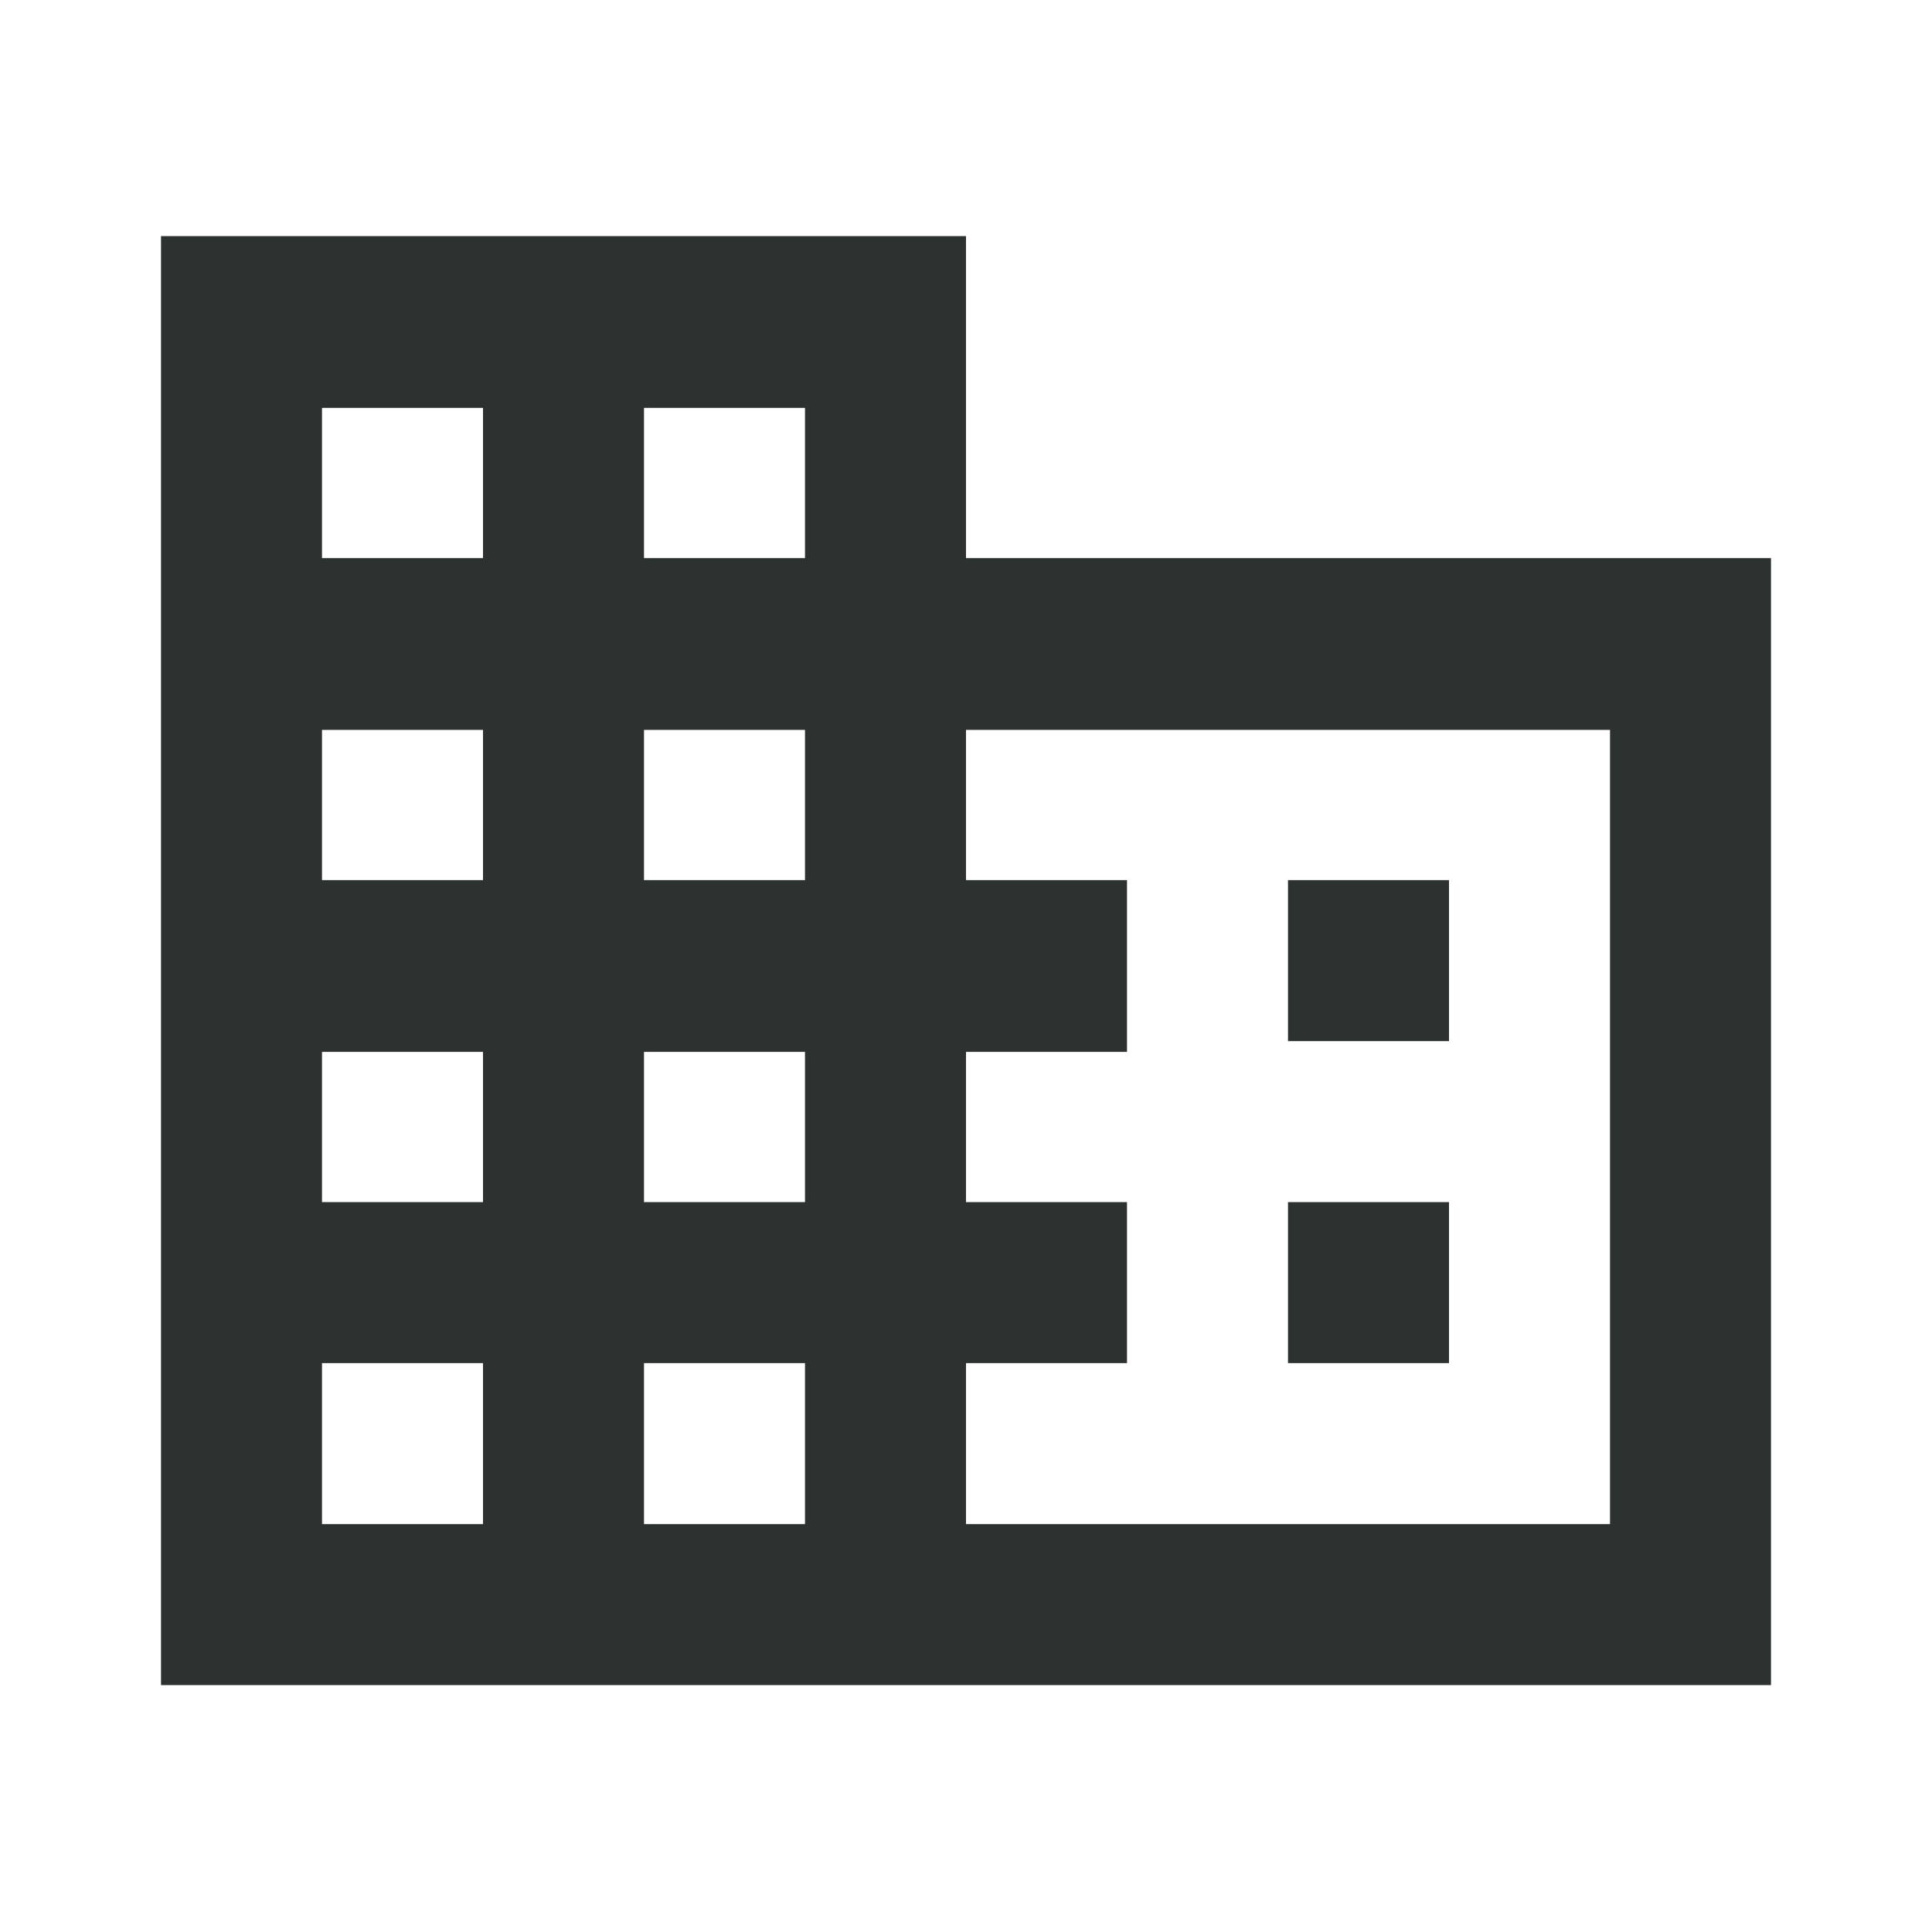 <?xml version="1.0" encoding="utf-8"?>
<!-- Generator: Adobe Illustrator 24.2.3, SVG Export Plug-In . SVG Version: 6.00 Build 0)  -->
<svg version="1.1" id="레이어_1" xmlns="http://www.w3.org/2000/svg" xmlns:xlink="http://www.w3.org/1999/xlink" x="0px"
	 y="0px" viewBox="0 0 18 18" style="enable-background:new 0 0 18 18;" xml:space="preserve">
<style type="text/css">
	.st0{fill:none;}
	.st1{fill:#2C3230;}
</style>
<path class="st0" d="M0,0h18v18H0V0z"/>
<path class="st1" d="M9,5.2v-3H1.5v13.5h15V5.2H9z M4.5,14.2H3v-1.5h1.5V14.2z M4.5,11.2H3V9.8h1.5V11.2z M4.5,8.2H3V6.8h1.5V8.2z
	 M4.5,5.2H3V3.8h1.5V5.2z M7.5,14.2H6v-1.5h1.5V14.2z M7.5,11.2H6V9.8h1.5V11.2z M7.5,8.2H6V6.8h1.5V8.2z M7.5,5.2H6V3.8h1.5V5.2z
	 M15,14.2H9v-1.5h1.5v-1.5H9V9.8h1.5V8.2H9V6.8h6V14.2z M13.5,8.2H12v1.5h1.5V8.2z M13.5,11.2H12v1.5h1.5V11.2z"/>
</svg>
